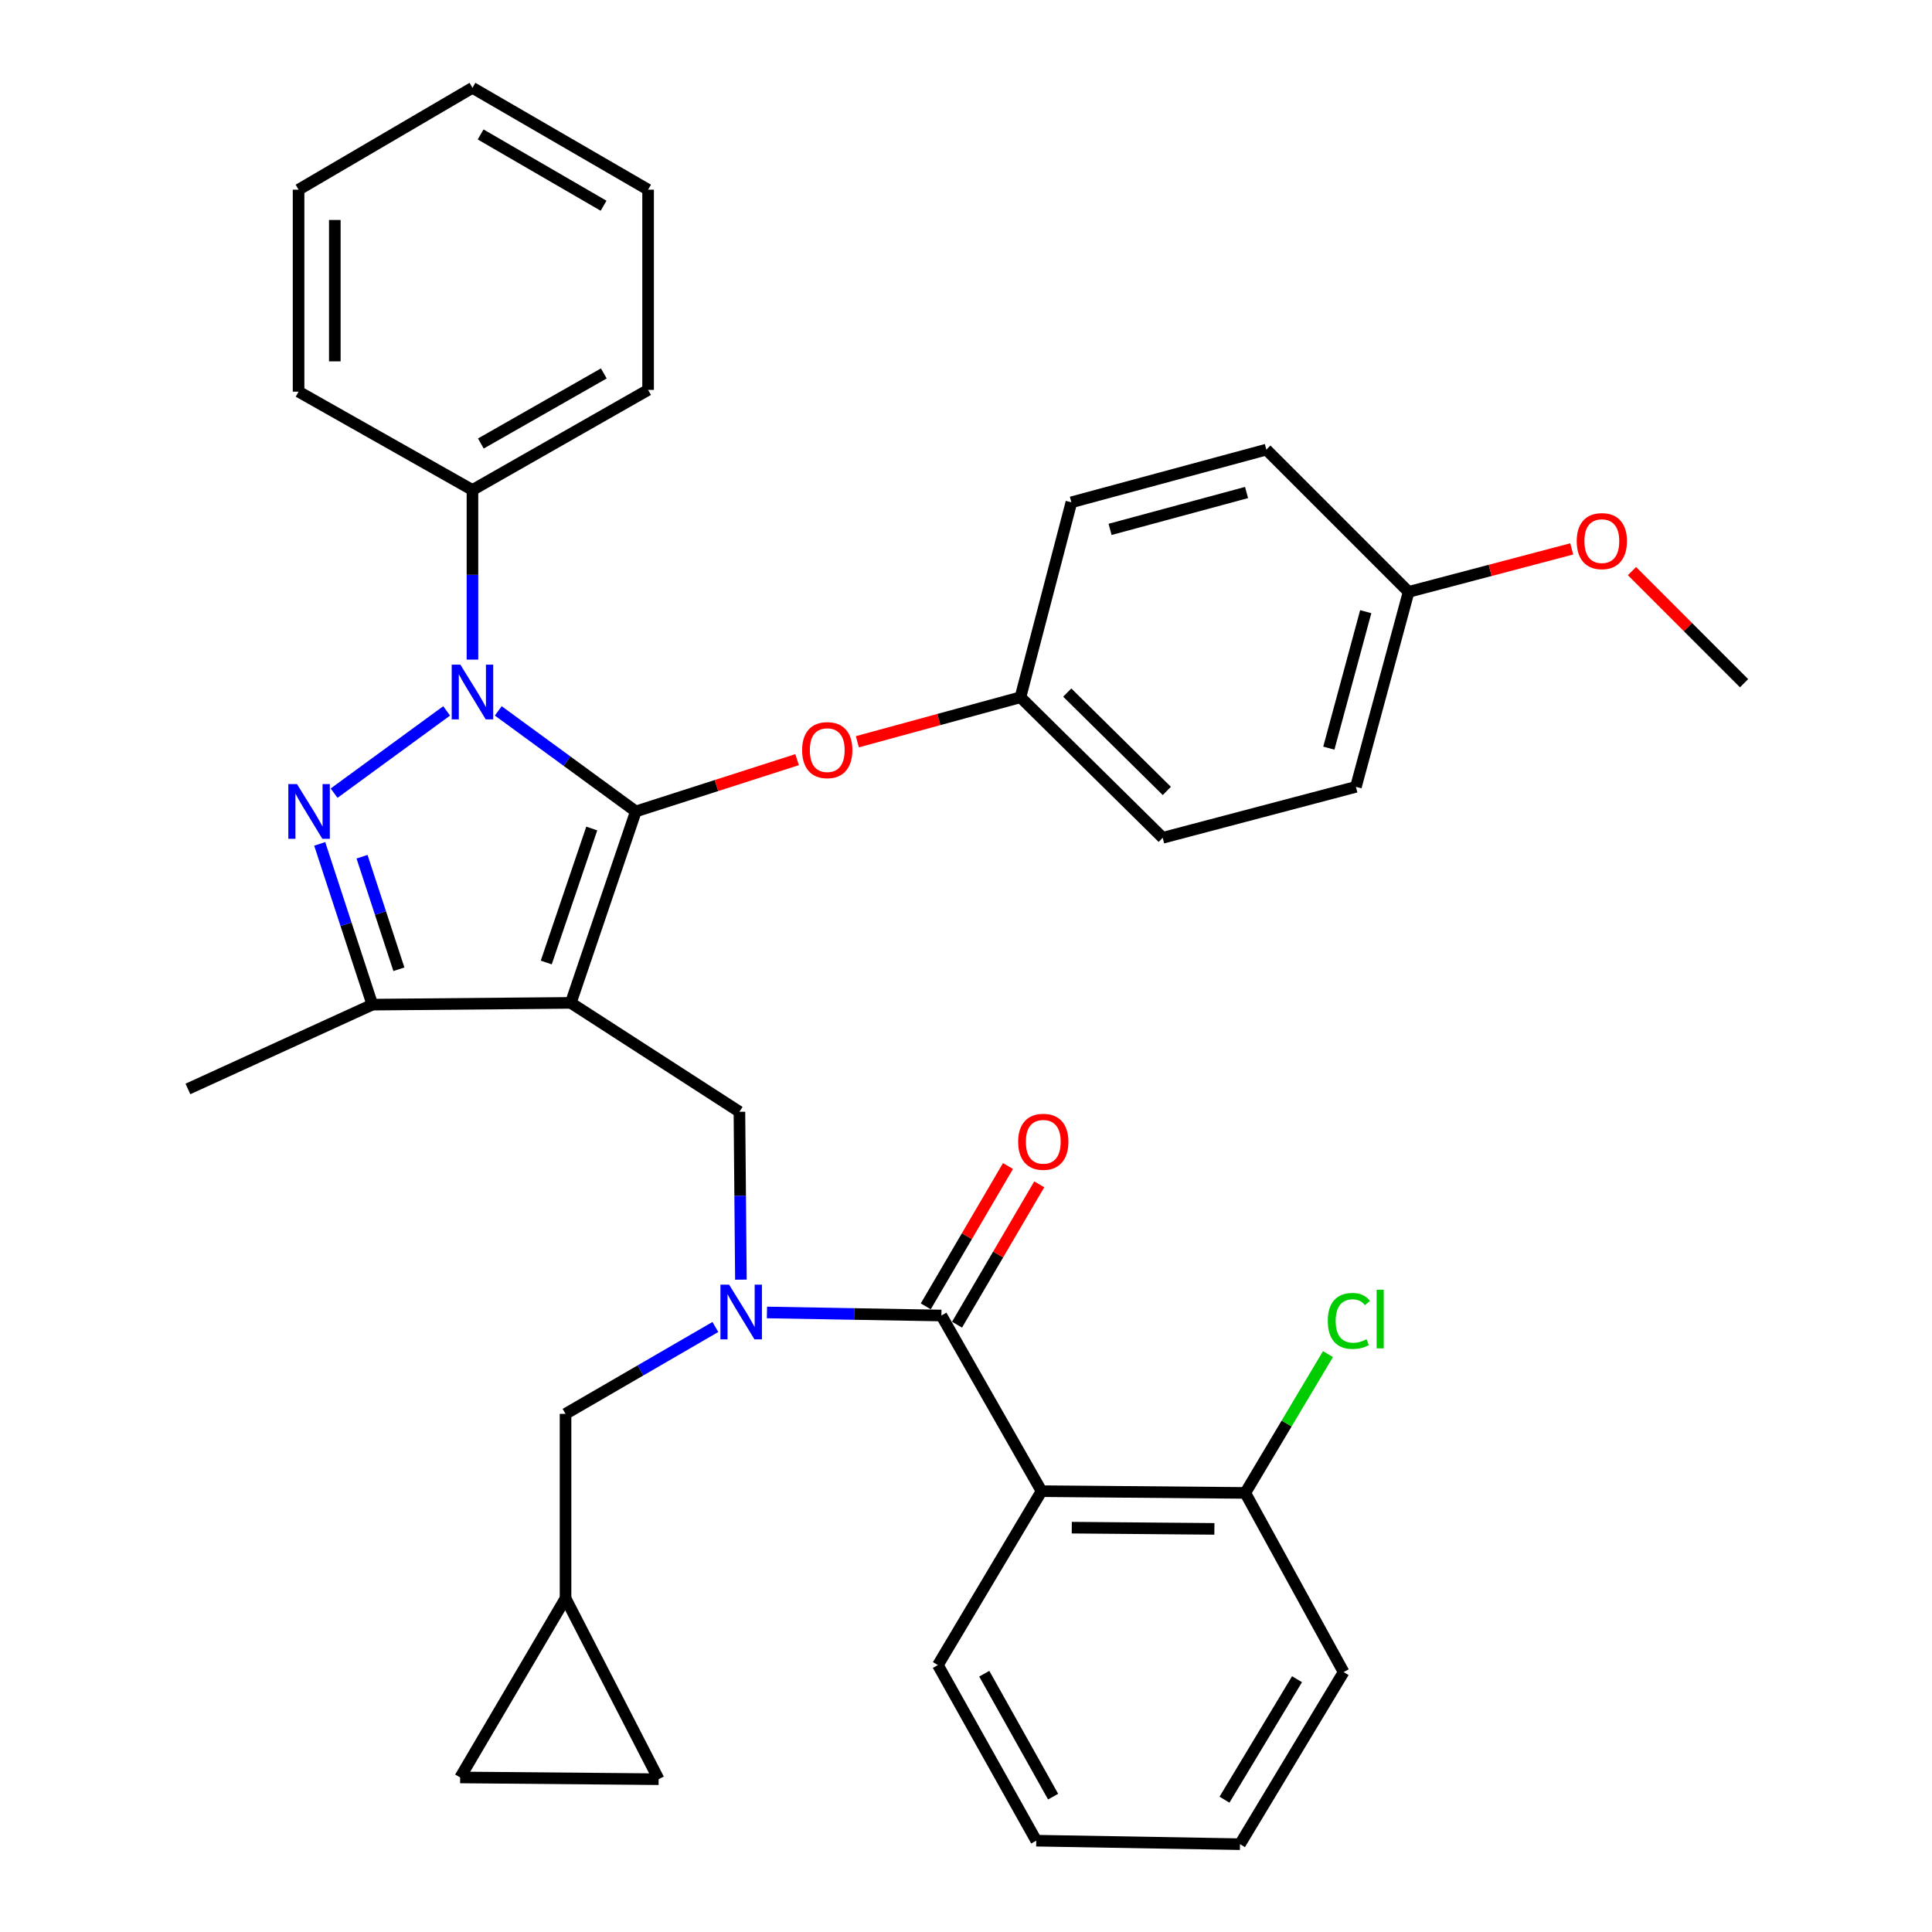 <?xml version='1.0' encoding='iso-8859-1'?>
<svg version='1.1' baseProfile='full'
              xmlns='http://www.w3.org/2000/svg'
                      xmlns:rdkit='http://www.rdkit.org/xml'
                      xmlns:xlink='http://www.w3.org/1999/xlink'
                  xml:space='preserve'
width='1000px' height='1000px' viewBox='0 0 1000 1000'>
<!-- END OF HEADER -->
<rect style='opacity:1.0;fill:#FFFFFF;stroke:none' width='1000' height='1000' x='0' y='0'> </rect>
<path class='bond-0' d='M 539.093,771.825 L 644.545,772.731' style='fill:none;fill-rule:evenodd;stroke:#000000;stroke-width:6px;stroke-linecap:butt;stroke-linejoin:miter;stroke-opacity:1' />
<path class='bond-0' d='M 554.749,790.715 L 628.566,791.349' style='fill:none;fill-rule:evenodd;stroke:#000000;stroke-width:6px;stroke-linecap:butt;stroke-linejoin:miter;stroke-opacity:1' />
<path class='bond-1' d='M 539.093,771.825 L 485.455,861.836' style='fill:none;fill-rule:evenodd;stroke:#000000;stroke-width:6px;stroke-linecap:butt;stroke-linejoin:miter;stroke-opacity:1' />
<path class='bond-2' d='M 539.093,771.825 L 487.268,680.908' style='fill:none;fill-rule:evenodd;stroke:#000000;stroke-width:6px;stroke-linecap:butt;stroke-linejoin:miter;stroke-opacity:1' />
<path class='bond-3' d='M 383.491,662.344 L 383.106,618.899' style='fill:none;fill-rule:evenodd;stroke:#0000FF;stroke-width:6px;stroke-linecap:butt;stroke-linejoin:miter;stroke-opacity:1' />
<path class='bond-3' d='M 383.106,618.899 L 382.722,575.455' style='fill:none;fill-rule:evenodd;stroke:#000000;stroke-width:6px;stroke-linecap:butt;stroke-linejoin:miter;stroke-opacity:1' />
<path class='bond-4' d='M 396.97,679.328 L 442.119,680.118' style='fill:none;fill-rule:evenodd;stroke:#0000FF;stroke-width:6px;stroke-linecap:butt;stroke-linejoin:miter;stroke-opacity:1' />
<path class='bond-4' d='M 442.119,680.118 L 487.268,680.908' style='fill:none;fill-rule:evenodd;stroke:#000000;stroke-width:6px;stroke-linecap:butt;stroke-linejoin:miter;stroke-opacity:1' />
<path class='bond-5' d='M 370.272,686.846 L 331.497,709.331' style='fill:none;fill-rule:evenodd;stroke:#0000FF;stroke-width:6px;stroke-linecap:butt;stroke-linejoin:miter;stroke-opacity:1' />
<path class='bond-5' d='M 331.497,709.331 L 292.722,731.815' style='fill:none;fill-rule:evenodd;stroke:#000000;stroke-width:6px;stroke-linecap:butt;stroke-linejoin:miter;stroke-opacity:1' />
<path class='bond-6' d='M 495.359,685.648 L 516.636,649.332' style='fill:none;fill-rule:evenodd;stroke:#000000;stroke-width:6px;stroke-linecap:butt;stroke-linejoin:miter;stroke-opacity:1' />
<path class='bond-6' d='M 516.636,649.332 L 537.914,613.015' style='fill:none;fill-rule:evenodd;stroke:#FF0000;stroke-width:6px;stroke-linecap:butt;stroke-linejoin:miter;stroke-opacity:1' />
<path class='bond-6' d='M 479.177,676.167 L 500.455,639.851' style='fill:none;fill-rule:evenodd;stroke:#000000;stroke-width:6px;stroke-linecap:butt;stroke-linejoin:miter;stroke-opacity:1' />
<path class='bond-6' d='M 500.455,639.851 L 521.733,603.534' style='fill:none;fill-rule:evenodd;stroke:#FF0000;stroke-width:6px;stroke-linecap:butt;stroke-linejoin:miter;stroke-opacity:1' />
<path class='bond-7' d='M 644.545,772.731 L 665.952,736.811' style='fill:none;fill-rule:evenodd;stroke:#000000;stroke-width:6px;stroke-linecap:butt;stroke-linejoin:miter;stroke-opacity:1' />
<path class='bond-7' d='M 665.952,736.811 L 687.36,700.89' style='fill:none;fill-rule:evenodd;stroke:#00CC00;stroke-width:6px;stroke-linecap:butt;stroke-linejoin:miter;stroke-opacity:1' />
<path class='bond-8' d='M 644.545,772.731 L 695.453,865.472' style='fill:none;fill-rule:evenodd;stroke:#000000;stroke-width:6px;stroke-linecap:butt;stroke-linejoin:miter;stroke-opacity:1' />
<path class='bond-9' d='M 382.722,575.455 L 295.451,519.088' style='fill:none;fill-rule:evenodd;stroke:#000000;stroke-width:6px;stroke-linecap:butt;stroke-linejoin:miter;stroke-opacity:1' />
<path class='bond-10' d='M 257.902,367.952 L 293.498,393.977' style='fill:none;fill-rule:evenodd;stroke:#0000FF;stroke-width:6px;stroke-linecap:butt;stroke-linejoin:miter;stroke-opacity:1' />
<path class='bond-10' d='M 293.498,393.977 L 329.095,420.002' style='fill:none;fill-rule:evenodd;stroke:#000000;stroke-width:6px;stroke-linecap:butt;stroke-linejoin:miter;stroke-opacity:1' />
<path class='bond-11' d='M 231.185,367.951 L 172.927,410.539' style='fill:none;fill-rule:evenodd;stroke:#0000FF;stroke-width:6px;stroke-linecap:butt;stroke-linejoin:miter;stroke-opacity:1' />
<path class='bond-12' d='M 244.543,341.411 L 244.543,297.515' style='fill:none;fill-rule:evenodd;stroke:#0000FF;stroke-width:6px;stroke-linecap:butt;stroke-linejoin:miter;stroke-opacity:1' />
<path class='bond-12' d='M 244.543,297.515 L 244.543,253.619' style='fill:none;fill-rule:evenodd;stroke:#000000;stroke-width:6px;stroke-linecap:butt;stroke-linejoin:miter;stroke-opacity:1' />
<path class='bond-13' d='M 329.095,420.002 L 370.837,406.597' style='fill:none;fill-rule:evenodd;stroke:#000000;stroke-width:6px;stroke-linecap:butt;stroke-linejoin:miter;stroke-opacity:1' />
<path class='bond-13' d='M 370.837,406.597 L 412.579,393.192' style='fill:none;fill-rule:evenodd;stroke:#FF0000;stroke-width:6px;stroke-linecap:butt;stroke-linejoin:miter;stroke-opacity:1' />
<path class='bond-14' d='M 329.095,420.002 L 295.451,519.088' style='fill:none;fill-rule:evenodd;stroke:#000000;stroke-width:6px;stroke-linecap:butt;stroke-linejoin:miter;stroke-opacity:1' />
<path class='bond-14' d='M 306.29,428.835 L 282.739,498.195' style='fill:none;fill-rule:evenodd;stroke:#000000;stroke-width:6px;stroke-linecap:butt;stroke-linejoin:miter;stroke-opacity:1' />
<path class='bond-15' d='M 295.451,519.088 L 192.729,520.005' style='fill:none;fill-rule:evenodd;stroke:#000000;stroke-width:6px;stroke-linecap:butt;stroke-linejoin:miter;stroke-opacity:1' />
<path class='bond-16' d='M 192.729,520.005 L 97.269,563.64' style='fill:none;fill-rule:evenodd;stroke:#000000;stroke-width:6px;stroke-linecap:butt;stroke-linejoin:miter;stroke-opacity:1' />
<path class='bond-17' d='M 192.729,520.005 L 179.105,478.399' style='fill:none;fill-rule:evenodd;stroke:#000000;stroke-width:6px;stroke-linecap:butt;stroke-linejoin:miter;stroke-opacity:1' />
<path class='bond-17' d='M 179.105,478.399 L 165.48,436.793' style='fill:none;fill-rule:evenodd;stroke:#0000FF;stroke-width:6px;stroke-linecap:butt;stroke-linejoin:miter;stroke-opacity:1' />
<path class='bond-17' d='M 206.465,501.686 L 196.928,472.562' style='fill:none;fill-rule:evenodd;stroke:#000000;stroke-width:6px;stroke-linecap:butt;stroke-linejoin:miter;stroke-opacity:1' />
<path class='bond-17' d='M 196.928,472.562 L 187.391,443.438' style='fill:none;fill-rule:evenodd;stroke:#0000FF;stroke-width:6px;stroke-linecap:butt;stroke-linejoin:miter;stroke-opacity:1' />
<path class='bond-18' d='M 238.177,920.006 L 340.91,920.912' style='fill:none;fill-rule:evenodd;stroke:#000000;stroke-width:6px;stroke-linecap:butt;stroke-linejoin:miter;stroke-opacity:1' />
<path class='bond-19' d='M 238.177,920.006 L 292.722,827.276' style='fill:none;fill-rule:evenodd;stroke:#000000;stroke-width:6px;stroke-linecap:butt;stroke-linejoin:miter;stroke-opacity:1' />
<path class='bond-20' d='M 340.91,920.912 L 292.722,827.276' style='fill:none;fill-rule:evenodd;stroke:#000000;stroke-width:6px;stroke-linecap:butt;stroke-linejoin:miter;stroke-opacity:1' />
<path class='bond-21' d='M 292.722,827.276 L 292.722,731.815' style='fill:none;fill-rule:evenodd;stroke:#000000;stroke-width:6px;stroke-linecap:butt;stroke-linejoin:miter;stroke-opacity:1' />
<path class='bond-22' d='M 443.772,383.929 L 485.978,372.417' style='fill:none;fill-rule:evenodd;stroke:#FF0000;stroke-width:6px;stroke-linecap:butt;stroke-linejoin:miter;stroke-opacity:1' />
<path class='bond-22' d='M 485.978,372.417 L 528.184,360.904' style='fill:none;fill-rule:evenodd;stroke:#000000;stroke-width:6px;stroke-linecap:butt;stroke-linejoin:miter;stroke-opacity:1' />
<path class='bond-23' d='M 701.819,407.27 L 729.096,306.36' style='fill:none;fill-rule:evenodd;stroke:#000000;stroke-width:6px;stroke-linecap:butt;stroke-linejoin:miter;stroke-opacity:1' />
<path class='bond-23' d='M 687.806,387.239 L 706.9,316.603' style='fill:none;fill-rule:evenodd;stroke:#000000;stroke-width:6px;stroke-linecap:butt;stroke-linejoin:miter;stroke-opacity:1' />
<path class='bond-24' d='M 701.819,407.27 L 601.816,433.64' style='fill:none;fill-rule:evenodd;stroke:#000000;stroke-width:6px;stroke-linecap:butt;stroke-linejoin:miter;stroke-opacity:1' />
<path class='bond-25' d='M 729.096,306.36 L 655.454,232.728' style='fill:none;fill-rule:evenodd;stroke:#000000;stroke-width:6px;stroke-linecap:butt;stroke-linejoin:miter;stroke-opacity:1' />
<path class='bond-26' d='M 729.096,306.36 L 771.31,295.234' style='fill:none;fill-rule:evenodd;stroke:#000000;stroke-width:6px;stroke-linecap:butt;stroke-linejoin:miter;stroke-opacity:1' />
<path class='bond-26' d='M 771.31,295.234 L 813.524,284.108' style='fill:none;fill-rule:evenodd;stroke:#FF0000;stroke-width:6px;stroke-linecap:butt;stroke-linejoin:miter;stroke-opacity:1' />
<path class='bond-27' d='M 655.454,232.728 L 554.544,259.995' style='fill:none;fill-rule:evenodd;stroke:#000000;stroke-width:6px;stroke-linecap:butt;stroke-linejoin:miter;stroke-opacity:1' />
<path class='bond-27' d='M 645.209,254.923 L 574.573,274.01' style='fill:none;fill-rule:evenodd;stroke:#000000;stroke-width:6px;stroke-linecap:butt;stroke-linejoin:miter;stroke-opacity:1' />
<path class='bond-28' d='M 244.543,253.619 L 335.451,201.815' style='fill:none;fill-rule:evenodd;stroke:#000000;stroke-width:6px;stroke-linecap:butt;stroke-linejoin:miter;stroke-opacity:1' />
<path class='bond-28' d='M 248.894,229.554 L 312.529,193.291' style='fill:none;fill-rule:evenodd;stroke:#000000;stroke-width:6px;stroke-linecap:butt;stroke-linejoin:miter;stroke-opacity:1' />
<path class='bond-29' d='M 244.543,253.619 L 154.543,202.721' style='fill:none;fill-rule:evenodd;stroke:#000000;stroke-width:6px;stroke-linecap:butt;stroke-linejoin:miter;stroke-opacity:1' />
<path class='bond-30' d='M 335.451,201.815 L 335.451,98.175' style='fill:none;fill-rule:evenodd;stroke:#000000;stroke-width:6px;stroke-linecap:butt;stroke-linejoin:miter;stroke-opacity:1' />
<path class='bond-31' d='M 335.451,98.175 L 244.543,45.455' style='fill:none;fill-rule:evenodd;stroke:#000000;stroke-width:6px;stroke-linecap:butt;stroke-linejoin:miter;stroke-opacity:1' />
<path class='bond-31' d='M 312.406,106.491 L 248.771,69.586' style='fill:none;fill-rule:evenodd;stroke:#000000;stroke-width:6px;stroke-linecap:butt;stroke-linejoin:miter;stroke-opacity:1' />
<path class='bond-32' d='M 244.543,45.455 L 154.543,98.175' style='fill:none;fill-rule:evenodd;stroke:#000000;stroke-width:6px;stroke-linecap:butt;stroke-linejoin:miter;stroke-opacity:1' />
<path class='bond-33' d='M 154.543,98.175 L 154.543,202.721' style='fill:none;fill-rule:evenodd;stroke:#000000;stroke-width:6px;stroke-linecap:butt;stroke-linejoin:miter;stroke-opacity:1' />
<path class='bond-33' d='M 173.297,113.857 L 173.297,187.039' style='fill:none;fill-rule:evenodd;stroke:#000000;stroke-width:6px;stroke-linecap:butt;stroke-linejoin:miter;stroke-opacity:1' />
<path class='bond-34' d='M 554.544,259.995 L 528.184,360.904' style='fill:none;fill-rule:evenodd;stroke:#000000;stroke-width:6px;stroke-linecap:butt;stroke-linejoin:miter;stroke-opacity:1' />
<path class='bond-35' d='M 528.184,360.904 L 601.816,433.64' style='fill:none;fill-rule:evenodd;stroke:#000000;stroke-width:6px;stroke-linecap:butt;stroke-linejoin:miter;stroke-opacity:1' />
<path class='bond-35' d='M 552.409,358.473 L 603.951,409.388' style='fill:none;fill-rule:evenodd;stroke:#000000;stroke-width:6px;stroke-linecap:butt;stroke-linejoin:miter;stroke-opacity:1' />
<path class='bond-36' d='M 844.713,295.605 L 873.722,324.619' style='fill:none;fill-rule:evenodd;stroke:#FF0000;stroke-width:6px;stroke-linecap:butt;stroke-linejoin:miter;stroke-opacity:1' />
<path class='bond-36' d='M 873.722,324.619 L 902.731,353.632' style='fill:none;fill-rule:evenodd;stroke:#000000;stroke-width:6px;stroke-linecap:butt;stroke-linejoin:miter;stroke-opacity:1' />
<path class='bond-37' d='M 485.455,861.836 L 536.363,952.733' style='fill:none;fill-rule:evenodd;stroke:#000000;stroke-width:6px;stroke-linecap:butt;stroke-linejoin:miter;stroke-opacity:1' />
<path class='bond-37' d='M 509.454,866.306 L 545.09,929.934' style='fill:none;fill-rule:evenodd;stroke:#000000;stroke-width:6px;stroke-linecap:butt;stroke-linejoin:miter;stroke-opacity:1' />
<path class='bond-38' d='M 695.453,865.472 L 641.815,954.545' style='fill:none;fill-rule:evenodd;stroke:#000000;stroke-width:6px;stroke-linecap:butt;stroke-linejoin:miter;stroke-opacity:1' />
<path class='bond-38' d='M 671.341,869.158 L 633.794,931.51' style='fill:none;fill-rule:evenodd;stroke:#000000;stroke-width:6px;stroke-linecap:butt;stroke-linejoin:miter;stroke-opacity:1' />
<path class='bond-39' d='M 536.363,952.733 L 641.815,954.545' style='fill:none;fill-rule:evenodd;stroke:#000000;stroke-width:6px;stroke-linecap:butt;stroke-linejoin:miter;stroke-opacity:1' />
<path  class='atom-1' d='M 377.379 664.935
L 386.659 679.935
Q 387.579 681.415, 389.059 684.095
Q 390.539 686.775, 390.619 686.935
L 390.619 664.935
L 394.379 664.935
L 394.379 693.255
L 390.499 693.255
L 380.539 676.855
Q 379.379 674.935, 378.139 672.735
Q 376.939 670.535, 376.579 669.855
L 376.579 693.255
L 372.899 693.255
L 372.899 664.935
L 377.379 664.935
' fill='#0000FF'/>
<path  class='atom-3' d='M 526.999 590.987
Q 526.999 584.187, 530.359 580.387
Q 533.719 576.587, 539.999 576.587
Q 546.279 576.587, 549.639 580.387
Q 552.999 584.187, 552.999 590.987
Q 552.999 597.867, 549.599 601.787
Q 546.199 605.667, 539.999 605.667
Q 533.759 605.667, 530.359 601.787
Q 526.999 597.907, 526.999 590.987
M 539.999 602.467
Q 544.319 602.467, 546.639 599.587
Q 548.999 596.667, 548.999 590.987
Q 548.999 585.427, 546.639 582.627
Q 544.319 579.787, 539.999 579.787
Q 535.679 579.787, 533.319 582.587
Q 530.999 585.387, 530.999 590.987
Q 530.999 596.707, 533.319 599.587
Q 535.679 602.467, 539.999 602.467
' fill='#FF0000'/>
<path  class='atom-5' d='M 687.262 683.711
Q 687.262 676.671, 690.542 672.991
Q 693.862 669.271, 700.142 669.271
Q 705.982 669.271, 709.102 673.391
L 706.462 675.551
Q 704.182 672.551, 700.142 672.551
Q 695.862 672.551, 693.582 675.431
Q 691.342 678.271, 691.342 683.711
Q 691.342 689.311, 693.662 692.191
Q 696.022 695.071, 700.582 695.071
Q 703.702 695.071, 707.342 693.191
L 708.462 696.191
Q 706.982 697.151, 704.742 697.711
Q 702.502 698.271, 700.022 698.271
Q 693.862 698.271, 690.542 694.511
Q 687.262 690.751, 687.262 683.711
' fill='#00CC00'/>
<path  class='atom-5' d='M 712.542 667.551
L 716.222 667.551
L 716.222 697.911
L 712.542 697.911
L 712.542 667.551
' fill='#00CC00'/>
<path  class='atom-7' d='M 238.283 344.025
L 247.563 359.025
Q 248.483 360.505, 249.963 363.185
Q 251.443 365.865, 251.523 366.025
L 251.523 344.025
L 255.283 344.025
L 255.283 372.345
L 251.403 372.345
L 241.443 355.945
Q 240.283 354.025, 239.043 351.825
Q 237.843 349.625, 237.483 348.945
L 237.483 372.345
L 233.803 372.345
L 233.803 344.025
L 238.283 344.025
' fill='#0000FF'/>
<path  class='atom-11' d='M 153.722 405.842
L 163.002 420.842
Q 163.922 422.322, 165.402 425.002
Q 166.882 427.682, 166.962 427.842
L 166.962 405.842
L 170.722 405.842
L 170.722 434.162
L 166.842 434.162
L 156.882 417.762
Q 155.722 415.842, 154.482 413.642
Q 153.282 411.442, 152.922 410.762
L 152.922 434.162
L 149.242 434.162
L 149.242 405.842
L 153.722 405.842
' fill='#0000FF'/>
<path  class='atom-16' d='M 415.181 388.262
Q 415.181 381.462, 418.541 377.662
Q 421.901 373.862, 428.181 373.862
Q 434.461 373.862, 437.821 377.662
Q 441.181 381.462, 441.181 388.262
Q 441.181 395.142, 437.781 399.062
Q 434.381 402.942, 428.181 402.942
Q 421.941 402.942, 418.541 399.062
Q 415.181 395.182, 415.181 388.262
M 428.181 399.742
Q 432.501 399.742, 434.821 396.862
Q 437.181 393.942, 437.181 388.262
Q 437.181 382.702, 434.821 379.902
Q 432.501 377.062, 428.181 377.062
Q 423.861 377.062, 421.501 379.862
Q 419.181 382.662, 419.181 388.262
Q 419.181 393.982, 421.501 396.862
Q 423.861 399.742, 428.181 399.742
' fill='#FF0000'/>
<path  class='atom-30' d='M 816.109 280.08
Q 816.109 273.28, 819.469 269.48
Q 822.829 265.68, 829.109 265.68
Q 835.389 265.68, 838.749 269.48
Q 842.109 273.28, 842.109 280.08
Q 842.109 286.96, 838.709 290.88
Q 835.309 294.76, 829.109 294.76
Q 822.869 294.76, 819.469 290.88
Q 816.109 287, 816.109 280.08
M 829.109 291.56
Q 833.429 291.56, 835.749 288.68
Q 838.109 285.76, 838.109 280.08
Q 838.109 274.52, 835.749 271.72
Q 833.429 268.88, 829.109 268.88
Q 824.789 268.88, 822.429 271.68
Q 820.109 274.48, 820.109 280.08
Q 820.109 285.8, 822.429 288.68
Q 824.789 291.56, 829.109 291.56
' fill='#FF0000'/>
</svg>
